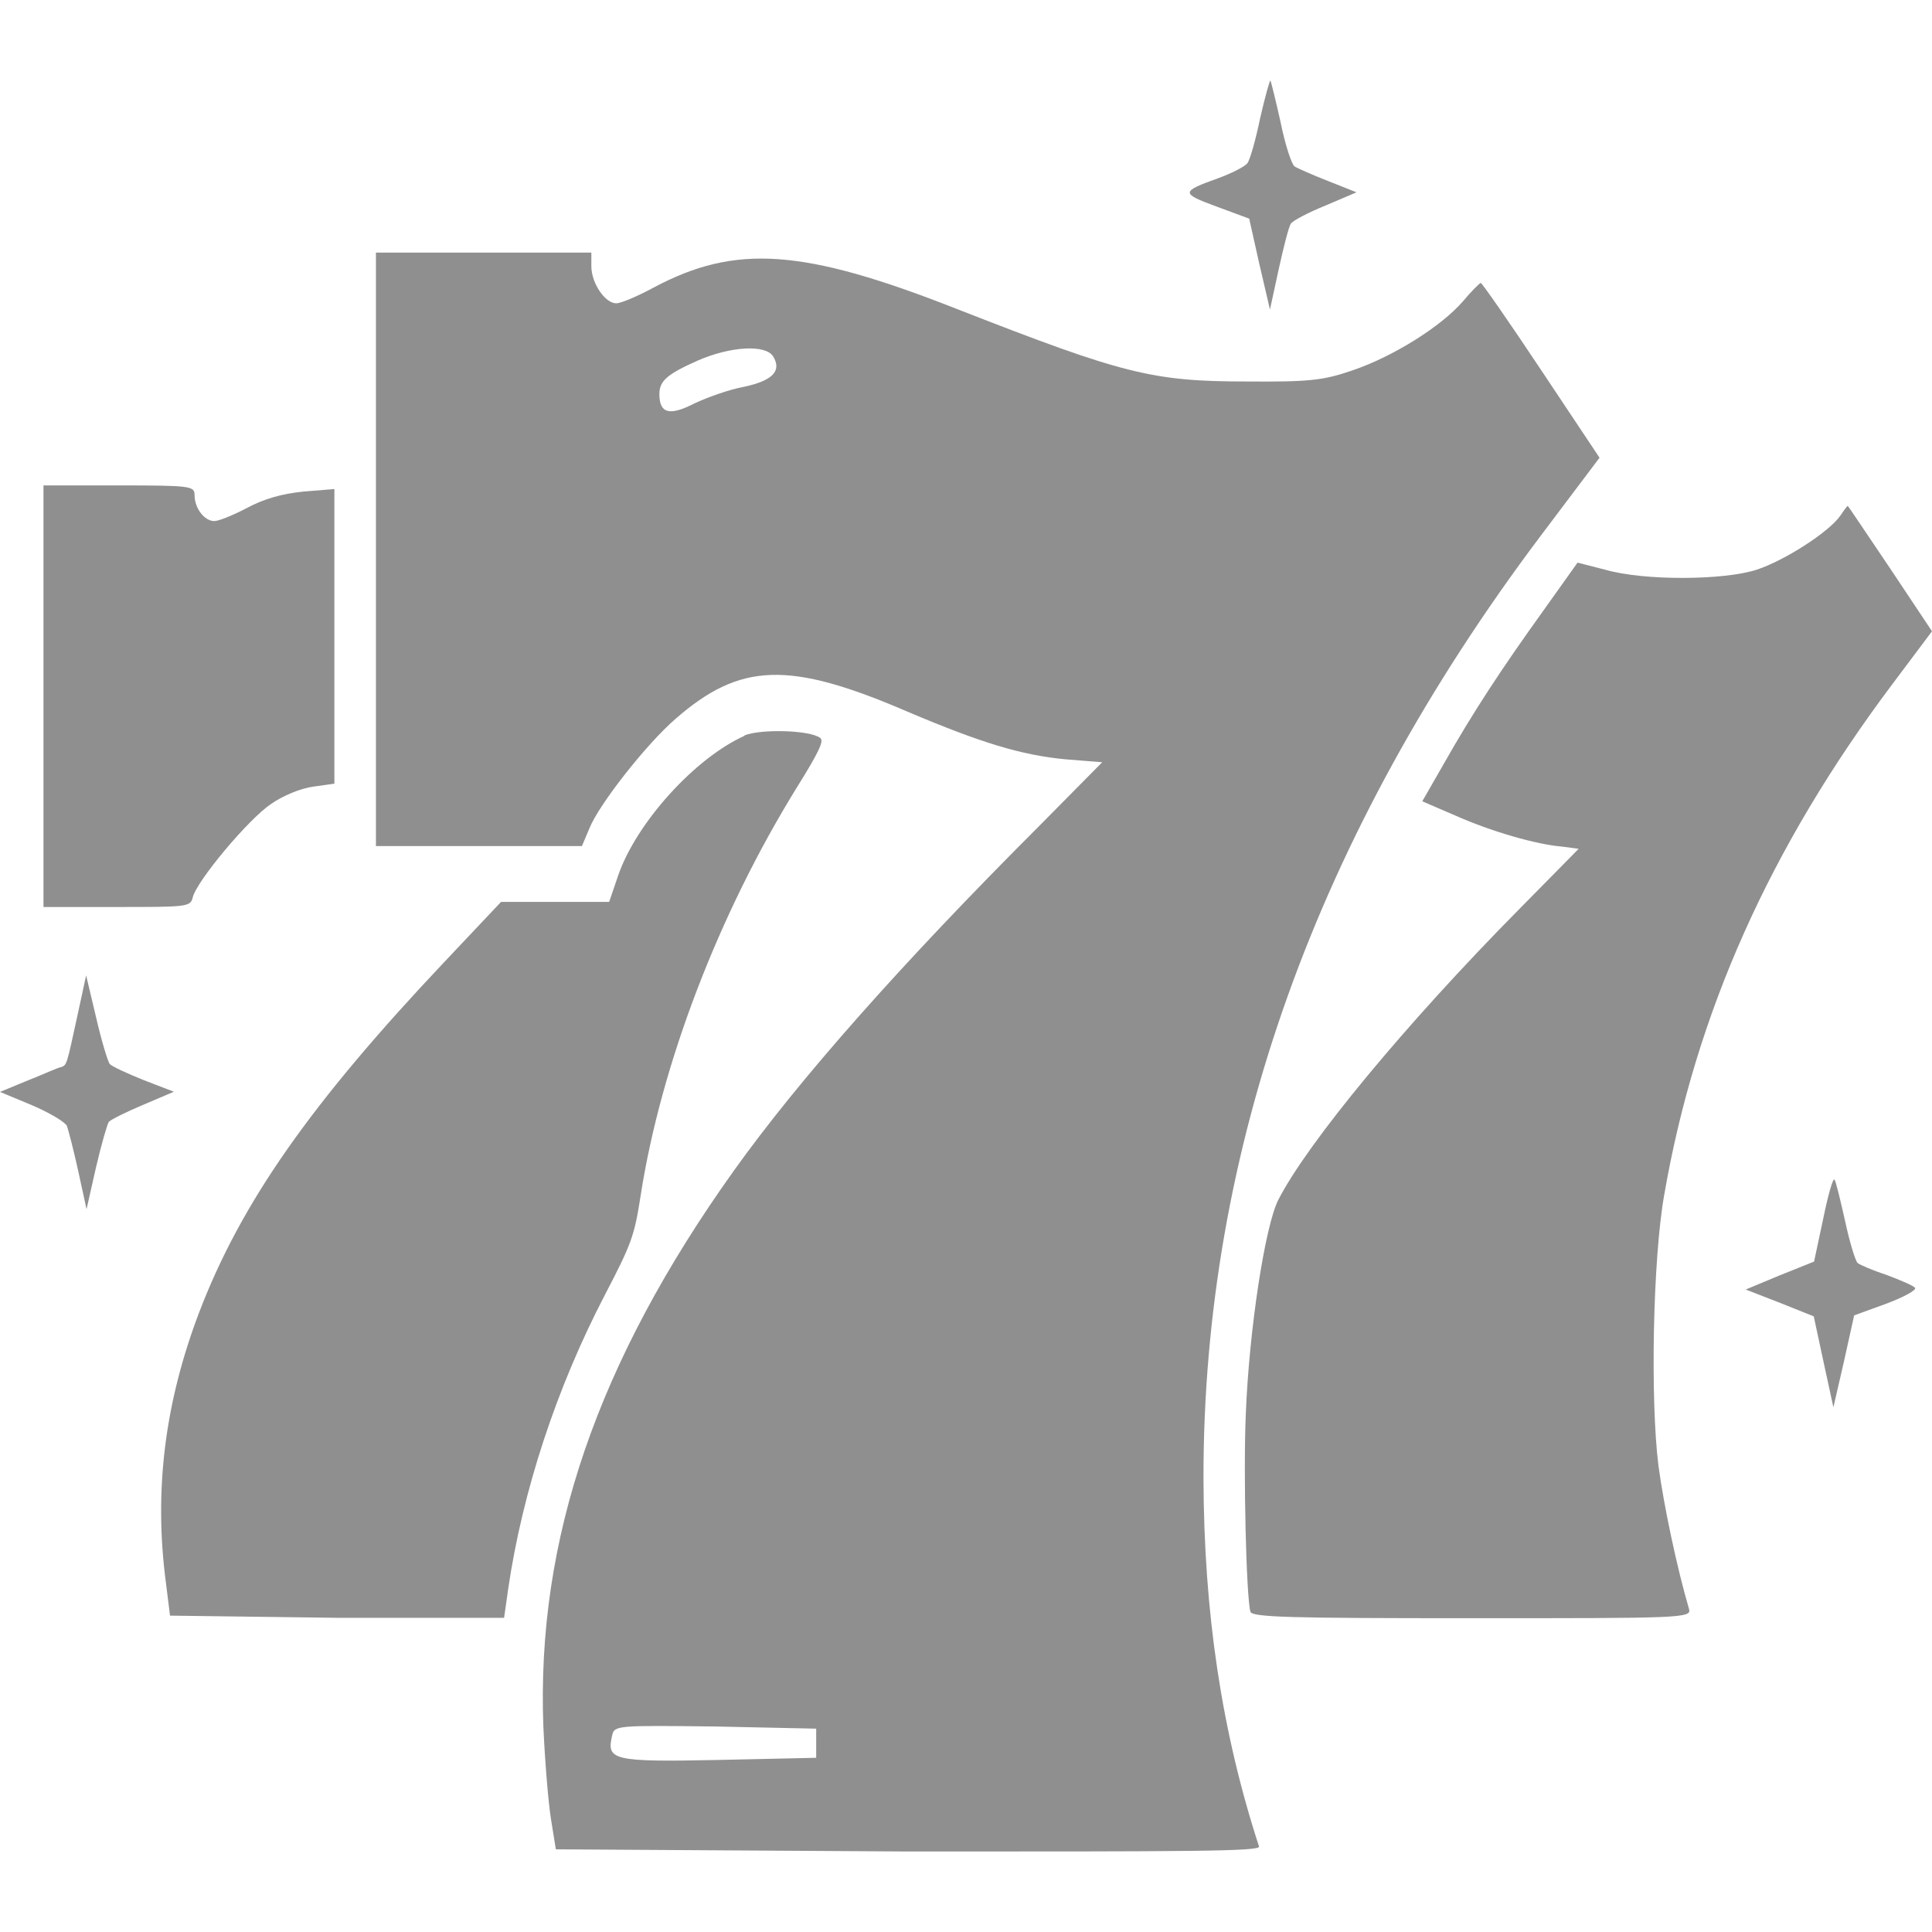 <svg width="24" height="24" viewBox="0 0 24 24" fill="none" xmlns="http://www.w3.org/2000/svg">
<path d="M22.648 15.142L22.535 15.672L22.113 15.841L21.686 16.019L22.108 16.183L22.531 16.352L22.653 16.92L22.775 17.482L22.906 16.914L23.033 16.34L23.432 16.195C23.648 16.114 23.812 16.025 23.789 15.998C23.77 15.971 23.611 15.904 23.442 15.84C23.268 15.783 23.104 15.713 23.076 15.689C23.047 15.662 22.977 15.431 22.921 15.171C22.864 14.919 22.808 14.679 22.789 14.654C22.77 14.627 22.709 14.844 22.648 15.142ZM0.967 12.592C0.826 13.242 0.831 13.223 0.765 13.255C0.732 13.255 0.544 13.344 0.352 13.419L0 13.564L0.394 13.728C0.615 13.822 0.807 13.938 0.831 13.986C0.85 14.037 0.915 14.289 0.972 14.548L1.075 15.021L1.192 14.504C1.258 14.22 1.333 13.961 1.352 13.936C1.376 13.909 1.563 13.815 1.775 13.726L2.16 13.562L1.784 13.417C1.578 13.334 1.39 13.248 1.362 13.216C1.338 13.183 1.258 12.919 1.193 12.635L1.07 12.117L0.967 12.592ZM9.247 9.141C8.632 9.418 7.905 10.22 7.679 10.876L7.567 11.204H6.895H6.224L5.515 11.955C3.858 13.71 2.995 14.94 2.474 16.303C2.047 17.426 1.91 18.517 2.061 19.66L2.112 20.07L4.187 20.097H6.262L6.313 19.737C6.492 18.519 6.914 17.238 7.515 16.084C7.844 15.453 7.881 15.352 7.957 14.86C8.21 13.225 8.928 11.351 9.9 9.78C10.167 9.351 10.238 9.206 10.191 9.168C10.059 9.066 9.44 9.055 9.247 9.136L9.247 9.141ZM22.864 6.402C22.728 6.604 22.169 6.964 21.822 7.077C21.419 7.209 20.423 7.217 19.94 7.077L19.597 6.989L19.166 7.594C18.649 8.314 18.297 8.85 17.936 9.487L17.668 9.954L18.081 10.132C18.537 10.334 19.09 10.491 19.405 10.517L19.611 10.544L18.865 11.301C17.462 12.721 16.246 14.191 15.88 14.904C15.716 15.226 15.518 16.506 15.476 17.56C15.444 18.292 15.481 19.832 15.533 20.021C15.551 20.091 16.044 20.102 18.288 20.102C20.865 20.102 21.015 20.102 20.982 19.989C20.832 19.478 20.668 18.702 20.602 18.209C20.499 17.389 20.532 15.641 20.673 14.846C21.062 12.593 21.987 10.524 23.508 8.498L24 7.842L23.479 7.06C23.193 6.637 22.958 6.284 22.953 6.284C22.948 6.284 22.906 6.338 22.864 6.402ZM0.54 8.649V11.267H1.45C2.314 11.267 2.366 11.267 2.394 11.149C2.441 10.947 3.084 10.177 3.366 9.988C3.511 9.885 3.741 9.791 3.891 9.772L4.154 9.735V7.905V6.075L3.765 6.107C3.502 6.134 3.281 6.196 3.07 6.309C2.901 6.398 2.718 6.473 2.662 6.473C2.54 6.473 2.417 6.314 2.417 6.151C2.417 6.038 2.375 6.03 1.479 6.03H0.54V8.649ZM4.67 6.819V10.51H5.952H7.229L7.322 10.29C7.44 9.993 8.031 9.242 8.388 8.933C9.195 8.227 9.801 8.207 11.27 8.839C12.19 9.23 12.693 9.381 13.232 9.432L13.692 9.469L12.899 10.271C11.195 11.975 9.923 13.413 9.116 14.543C7.417 16.922 6.661 19.13 6.75 21.452C6.769 21.875 6.811 22.387 6.844 22.595L6.905 22.973L11.284 23C14.786 23 15.659 23 15.64 22.938C15.176 21.512 14.955 20.035 14.95 18.363C14.946 14.287 16.349 10.368 19.133 6.664L19.87 5.686L19.147 4.601C18.748 4.001 18.41 3.515 18.395 3.515C18.381 3.515 18.278 3.618 18.175 3.741C17.902 4.057 17.306 4.429 16.804 4.6C16.438 4.726 16.264 4.745 15.49 4.739C14.312 4.739 13.95 4.645 11.899 3.843C9.979 3.086 9.139 3.029 8.12 3.572C7.923 3.679 7.712 3.768 7.656 3.768C7.515 3.768 7.346 3.515 7.346 3.308V3.138H6.008H4.67V6.83L4.67 6.819ZM9.604 4.427C9.716 4.61 9.594 4.73 9.238 4.806C9.059 4.838 8.782 4.938 8.623 5.013C8.313 5.172 8.191 5.134 8.191 4.895C8.191 4.731 8.289 4.647 8.67 4.478C9.078 4.301 9.51 4.277 9.604 4.427ZM10.139 21.648V21.836L8.914 21.863C7.599 21.89 7.534 21.863 7.604 21.56C7.632 21.433 7.656 21.433 8.885 21.447L10.139 21.474V21.662L10.139 21.648ZM15.654 1.468C15.598 1.739 15.527 1.991 15.494 2.029C15.466 2.067 15.307 2.15 15.138 2.212C14.668 2.381 14.664 2.4 15.11 2.565L15.518 2.716L15.645 3.284L15.776 3.845L15.884 3.347C15.945 3.069 16.011 2.811 16.035 2.779C16.058 2.741 16.255 2.639 16.466 2.553L16.851 2.389L16.499 2.249C16.306 2.174 16.119 2.091 16.081 2.067C16.044 2.04 15.964 1.795 15.908 1.518C15.847 1.246 15.79 1.013 15.781 1C15.772 1 15.715 1.202 15.654 1.468Z" fill="#8F8F8F"/>
</svg>
